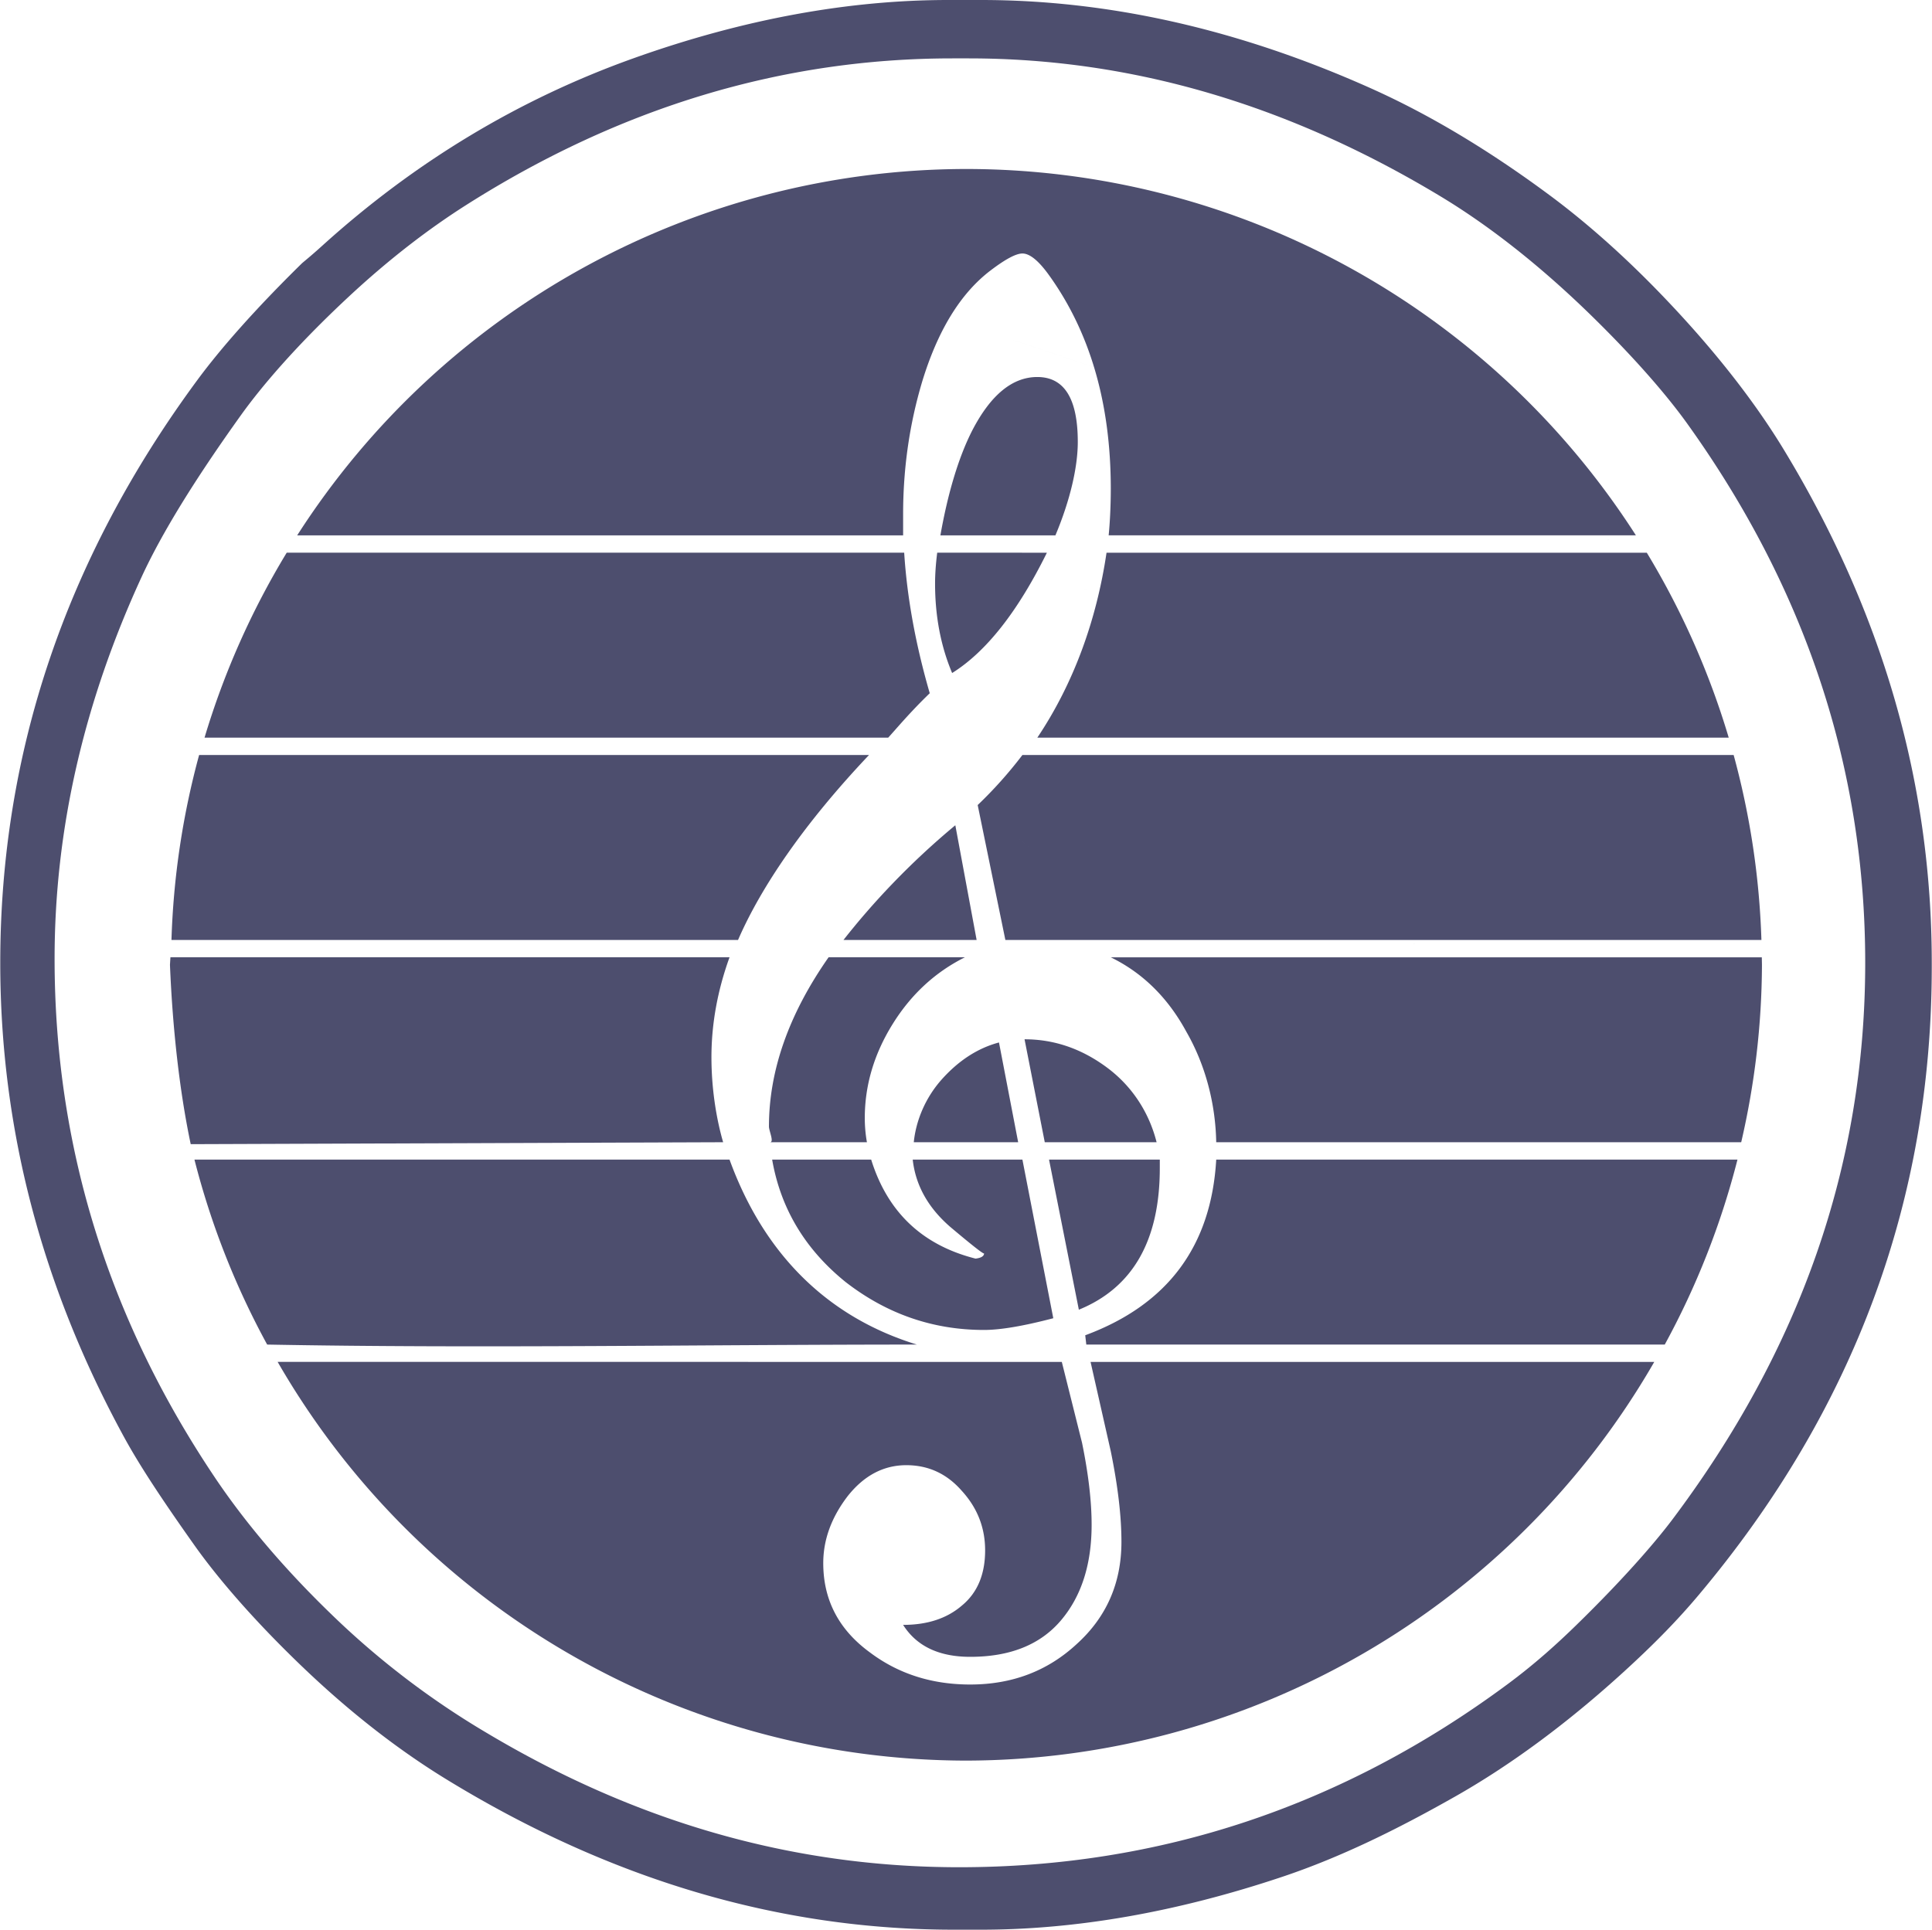 <svg xmlns="http://www.w3.org/2000/svg" width="200.16" height="199.968" viewBox="0 0 99.276 143.707" fill="#4d4e6e" xmlns:v="https://vecta.io/nano"><path d="M49.635 12.585C29.477 12.62 10.72 22.898-.158 39.869h45.114v-1.563c0-3.436.476-6.74 1.427-9.912 1.163-3.806 2.856-6.556 5.076-8.247 1.11-.846 1.903-1.269 2.379-1.269.529 0 1.163.503 1.903 1.507 3.119 4.282 4.677 9.621 4.677 16.017 0 1.11-.053 2.409-.159 3.466h39.256C88.622 22.872 69.824 12.59 49.635 12.585zm50.691 28.576c-81.728-27.441-40.864-13.72 0 0zm0 0H60.101c-.74 5.022-2.457 9.756-5.153 13.774h51.478c-1.439-4.832-3.489-9.461-6.1-13.774zm6.466 15.065H53.838a31.67 31.67 0 0 1-3.33 3.727L52.569 70h56.291c-.146-4.657-.84-9.281-2.068-13.775zm2.097 15.066c-87.436-47.528-43.718-23.764 0 0zm0 0H60.418c2.379 1.163 4.256 3.013 5.63 5.55 1.427 2.484 2.167 5.369 2.22 8.223h39.087c1.009-4.333 1.528-8.766 1.545-13.215l-.011-.559zm-1.812 15.065c-86.228-57.571-43.114-28.785 0 0zm0 0H68.268c-.37 6.449-3.621 10.81-9.753 13.083l.08.692h43.068c2.373-4.347 4.192-8.975 5.414-13.775zm-6.194 15.066c-82.099-67.615-41.049-33.807 0 0zm0 0H58.912l1.506 6.66c.529 2.59.793 4.837.793 6.74 0 3.066-1.11 5.603-3.33 7.612-2.167 2.009-4.81 3.013-7.929 3.013-2.854 0-5.339-.793-7.453-2.379-2.326-1.692-3.489-3.911-3.489-6.66 0-1.744.607-3.41 1.823-4.996 1.216-1.533 2.67-2.299 4.362-2.299 1.639 0 3.013.634 4.123 1.903 1.163 1.269 1.744 2.749 1.744 4.44 0 1.797-.581 3.171-1.744 4.123-1.11.952-2.564 1.427-4.362 1.427 1.004 1.586 2.67 2.379 4.996 2.379 2.96 0 5.207-.899 6.74-2.696s2.299-4.176 2.299-7.136c0-1.744-.237-3.78-.713-6.106l-1.507-6.026H-1.613c10.558 18.336 30.09 29.653 51.248 29.693 21.158-.04 40.69-11.357 51.248-29.693zm-54.902-1.291c-6.713-2.062-11.412-6.797-13.949-13.775H-7.807c1.222 4.8 3.041 9.428 5.414 13.775 15.791.296 32.324 0 48.374 0zM-8.085 85.208l39.641-.144c-.581-2.009-.871-4.259-.871-6.321 0-2.484.449-4.969 1.347-7.453H-9.596l-.034.559c.194 4.737.71 9.401 1.545 13.359zM-9.518 70h42.184c1.744-4.017 4.996-8.753 9.753-13.775H-7.459C-8.684 60.72-9.375 65.343-9.518 70zm2.461-15.066h50.903c.581-.634 1.613-1.88 3.093-3.308-1.057-3.647-1.691-7.136-1.903-10.466H-.938c-2.617 4.312-4.673 8.941-6.118 13.774zM-.938 41.16l.78-1.291zm55.886-13.083c-1.85 0-3.463 1.321-4.837 3.964-1.057 2.062-1.85 4.815-2.379 7.828h8.563c1.11-2.643 1.666-5.106 1.666-6.956 0-3.225-1.004-4.836-3.013-4.836zM47.494 41.16c-.106.846-.159 1.611-.159 2.299 0 2.432.424 4.653 1.27 6.662 2.537-1.586 4.889-4.573 7.056-8.96zm1.349 20.298c-3.436 2.854-6.211 5.846-8.326 8.542h9.912zm-9.436 9.833c-2.96 4.229-4.44 8.431-4.44 12.607 0 .317.402 1.166.08 1.166h7.214a10.36 10.36 0 0 1-.159-1.8c0-2.432.687-4.759 2.061-6.979s3.173-3.884 5.393-4.994zm14.59 6.106l1.506 7.668h8.326c-.529-2.114-1.744-4.1-3.647-5.528s-3.964-2.14-6.184-2.14zm-1.903.237c-1.586.423-3.014 1.349-4.283 2.776-1.216 1.374-1.903 3.069-2.061 4.655h7.772zm-16.889 8.722c.634 3.647 2.457 6.687 5.47 9.119 3.066 2.379 6.503 3.569 10.309 3.569 1.216 0 2.933-.291 5.153-.873l-2.299-11.815h-8.167c.211 1.903 1.136 3.569 2.774 4.996 1.692 1.427 2.539 2.089 2.539 1.983 0 .211-.211.343-.634.396-3.965-1.004-6.556-3.463-7.772-7.374zm20.615 0l2.22 11.18c4.017-1.639 6.027-5.154 6.027-10.546v-.634z" paint-order="fill markers stroke"/><path d="M48.324 0h2.427c9.506 0 19.19 2.171 29.025 6.574 4.324 1.935 8.781 4.596 13.349 7.989 2.511 1.866 5.316 4.292 8.293 7.383 4.103 4.26 7.062 8.168 9.102 11.529 7.332 12.079 11.023 24.811 11.023 38.227v.303c0 17.26-5.708 32.943-17.394 46.824-1.598 1.898-3.191 3.485-4.652 4.854-5.013 4.699-9.593 7.927-13.45 10.113-4.235 2.4-8.457 4.496-12.844 5.967-7.884 2.642-15.372 3.944-22.451 3.944h-2.023c-13.012 0-25.62-3.741-37.823-11.226-2.967-1.82-6.656-4.494-10.72-8.394-4.3-4.126-6.779-7.292-7.989-9.001-2.229-3.147-4.018-5.813-5.259-8.09-6.108-11.207-9.203-22.957-9.203-35.295 0-15.574 4.847-30.066 14.664-43.385 1.712-2.323 4.282-5.258 7.787-8.697.096-.094.598-.483 1.517-1.315C8.606 12.056 16.346 7.392 24.861 4.348 33.134 1.391 40.975 0 48.324 0zM-18.22 71.398c0 13.956 4.002 26.817 11.933 38.632 1.709 2.546 4.419 6.065 8.596 10.113a61.61 61.61 0 0 0 11.63 8.9c10.941 6.533 22.586 10.012 35.194 10.012 14.833 0 28.499-4.486 40.857-13.653 2.004-1.487 3.657-2.984 5.057-4.349 3.994-3.894 6.236-6.631 7.18-7.888 9.444-12.571 14.361-26.294 14.361-41.464 0-14.428-4.407-27.818-13.248-40.149-1.407-1.962-3.679-4.648-6.978-7.888-4.253-4.177-8.121-7.062-11.327-9.001-11.29-6.826-22.99-10.315-35.194-10.315h-1.214c-12.608 0-24.694 3.612-36.205 10.922-2.715 1.724-5.691 3.978-8.798 6.877-3.905 3.642-6.466 6.669-7.989 8.798-3.398 4.748-5.869 8.745-7.383 12.035-4.285 9.318-6.472 18.777-6.472 28.418z"/></svg>